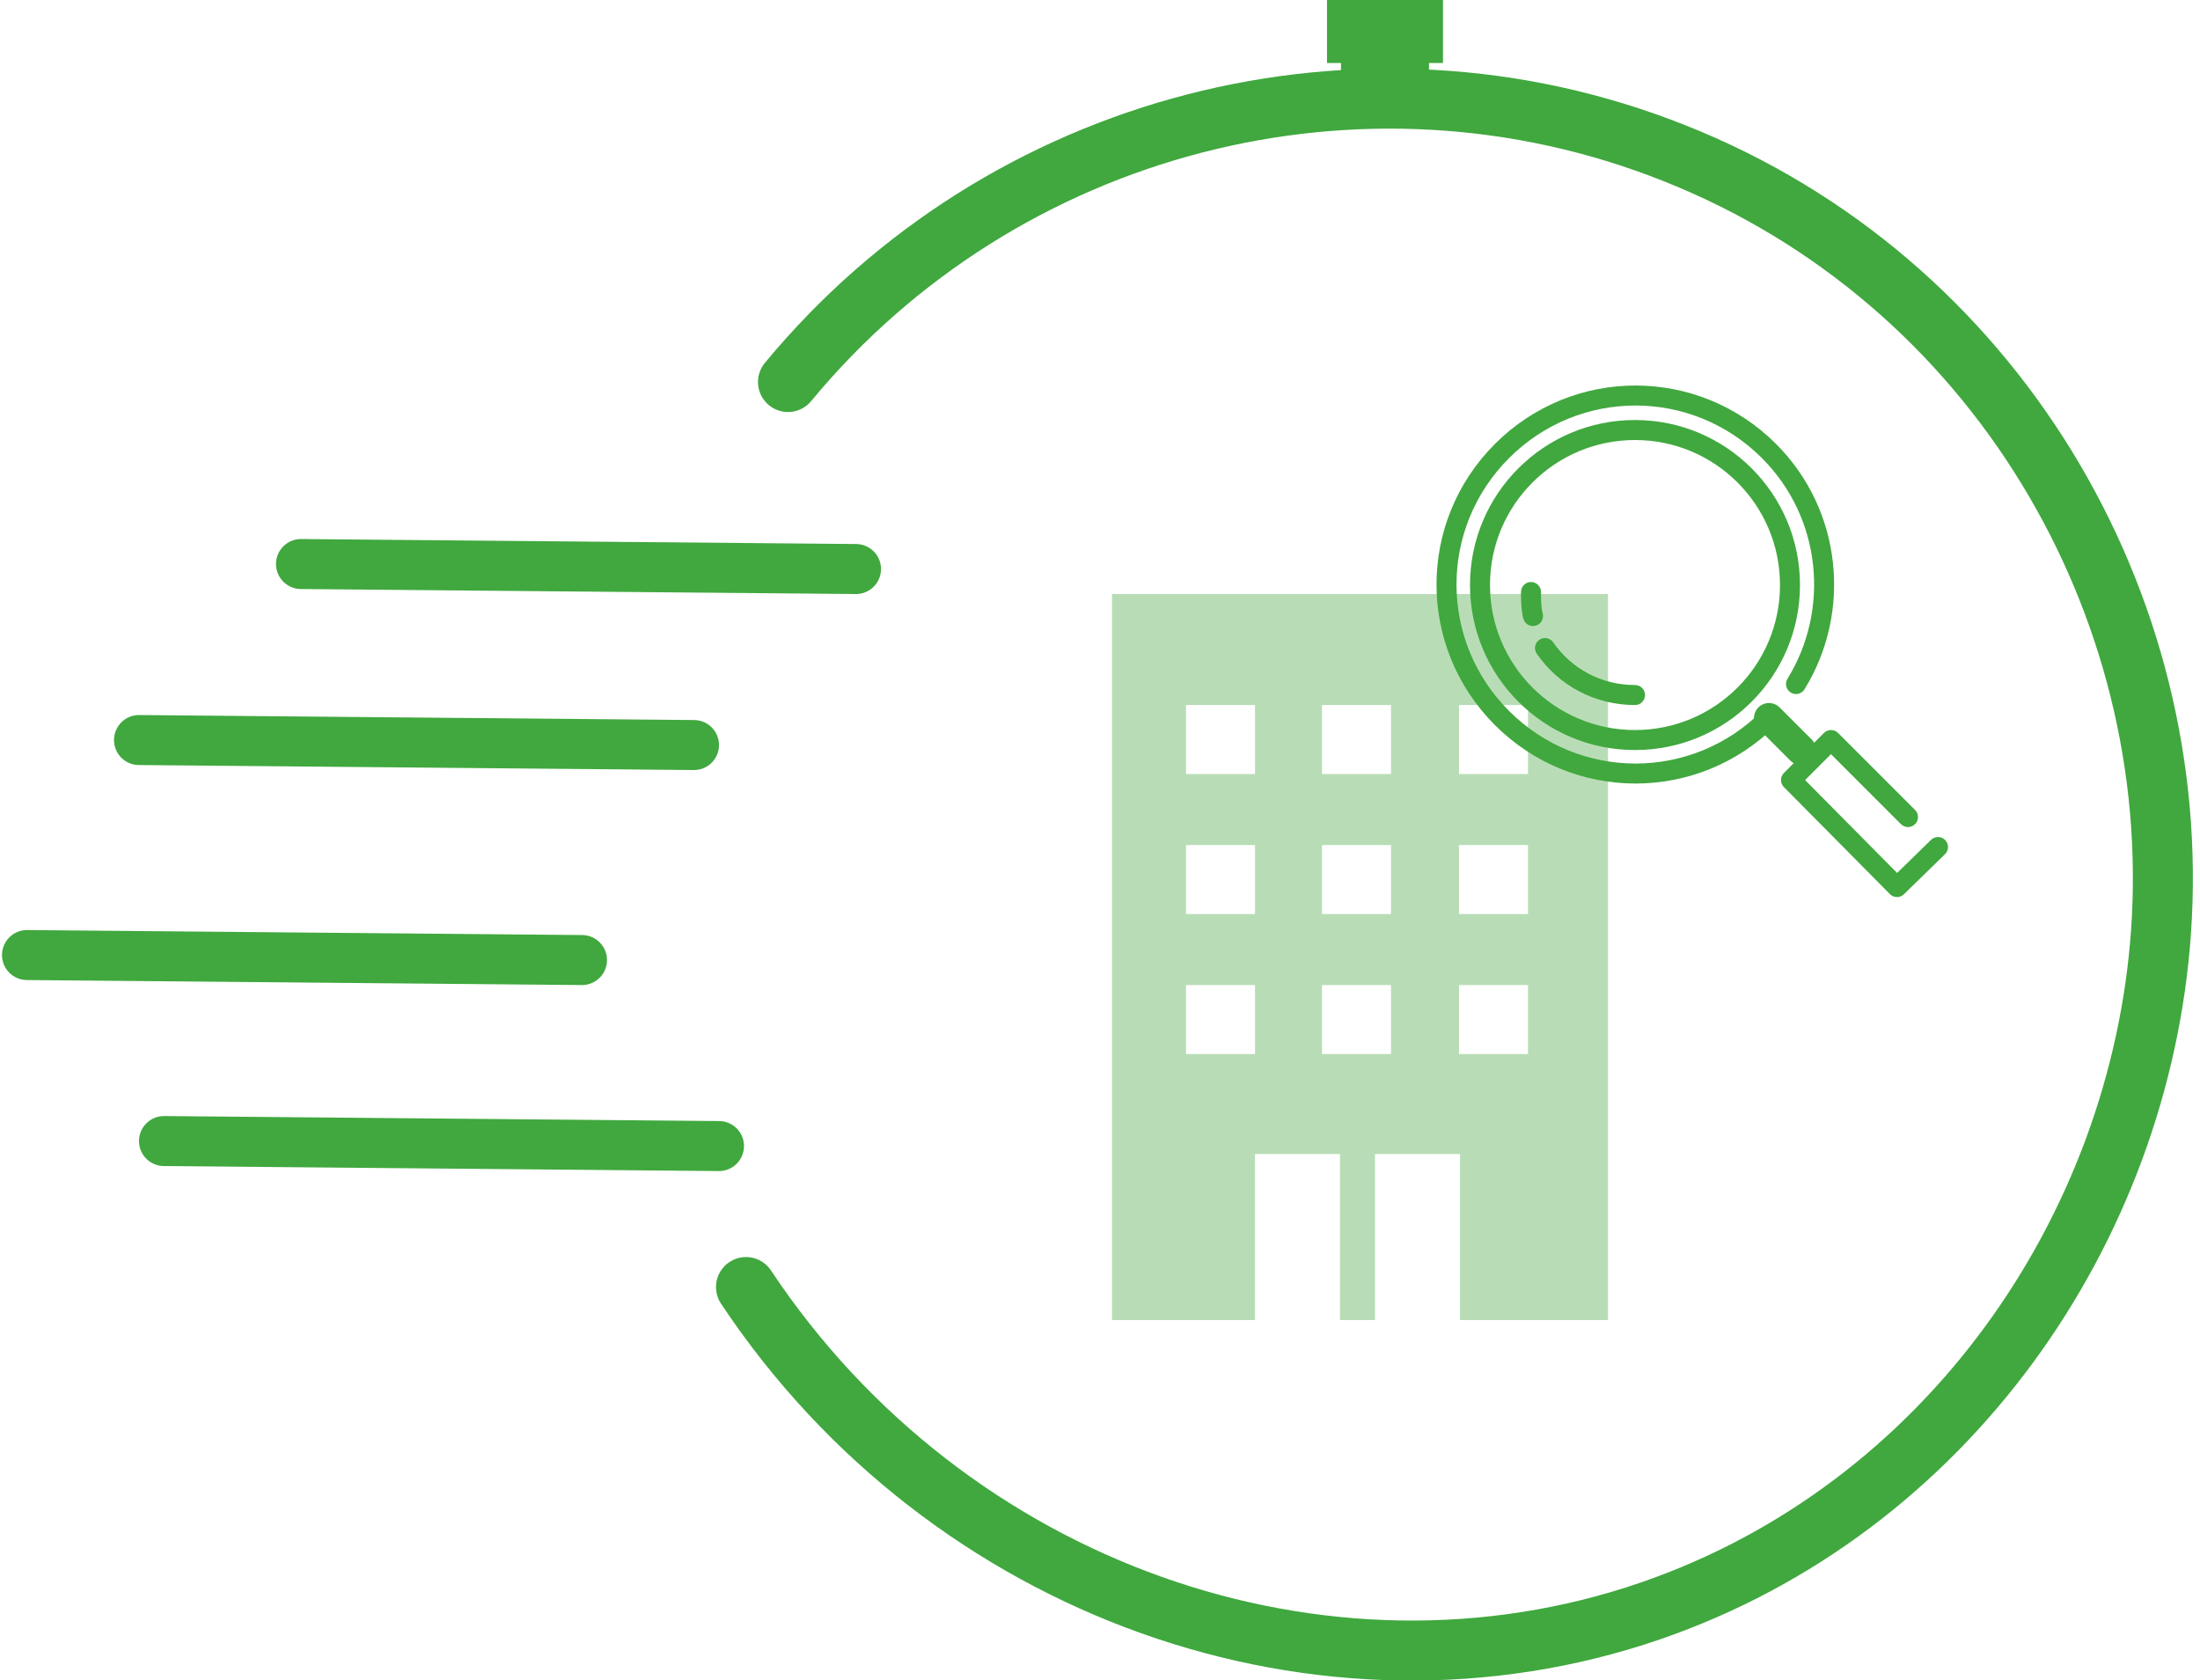 <?xml version="1.0" encoding="UTF-8"?>
<svg id="_レイヤー_1" xmlns="http://www.w3.org/2000/svg" version="1.1" viewBox="0 0 220 168">
  <!-- Generator: Adobe Illustrator 29.8.2, SVG Export Plug-In . SVG Version: 2.1.1 Build 3)  -->
  <defs>
    <style>
      .st0 {
        fill: #b8ddb6;
      }

      .st1 {
        stroke-width: 5px;
      }

      .st1, .st2 {
        stroke-miterlimit: 10;
      }

      .st1, .st2, .st3, .st4 {
        fill: none;
        stroke: #40a83e;
        stroke-linecap: round;
      }

      .st2 {
        stroke-width: 6px;
      }

      .st3 {
        stroke-width: 2px;
      }

      .st3, .st4 {
        stroke-linejoin: round;
      }

      .st5 {
        fill: #40a83e;
      }

      .st4 {
        stroke-width: 3px;
      }
    </style>
  </defs>
  <path class="st2" d="M78.8,38.2C100.3,12.2,136.2,2.9,167.4,15.3c32.1,12.7,51,45.1,48.7,77.9-2.1,29.7-21.4,57.7-51.1,67.9-32.6,11.2-70.2-2-90.4-32.4"/>
  <g>
    <line class="st1" x1="30.1" y1="56.4" x2="85.6" y2="56.9"/>
    <line class="st1" x1="13.9" y1="74" x2="69.4" y2="74.5"/>
    <line class="st1" x1="2.7" y1="95.5" x2="58.2" y2="96"/>
    <line class="st1" x1="16.4" y1="114.1" x2="71.9" y2="114.6"/>
  </g>
  <g>
    <g>
      <rect class="st5" x="133.2" y=".5" width="10.6" height="5.3"/>
      <path class="st5" d="M143.3,1v4.3h-9.6V1h9.6M144.3,0h-11.6v6.3h11.6V0h0Z"/>
    </g>
    <g>
      <rect class="st5" x="134.6" y="5.6" width="7.8" height="3.8"/>
      <path class="st5" d="M141.9,6.1v2.8h-6.8v-2.8h6.8M142.9,5.1h-8.8v4.8h8.8v-4.8h0Z"/>
    </g>
  </g>
  <path class="st0" d="M111.2,59.4v72.6h14.3v-16.6h8.5v16.6h3.5v-16.6h8.5v16.6h14.8V59.4h-49.6ZM125.5,105.4h-6.9v-6.9h6.9v6.9ZM125.5,91.4h-6.9v-6.9h6.9v6.9ZM125.5,77.4h-6.9v-6.9h6.9v6.9ZM139.1,105.4h-6.9v-6.9h6.9v6.9ZM139.1,91.4h-6.9v-6.9h6.9v6.9ZM139.1,77.4h-6.9v-6.9h6.9v6.9ZM152.8,105.4h-6.9v-6.9h6.9v6.9ZM152.8,91.4h-6.9v-6.9h6.9v6.9ZM152.8,77.4h-6.9v-6.9h6.9v6.9Z"/>
  <g>
    <path class="st3" d="M176.9,71.8c-7.4,7.4-19.3,7.4-26.7,0s-7.4-19.3,0-26.7,19.3-7.4,26.7,0c6.3,6.3,7.2,16,2.7,23.3"/>
    <line class="st4" x1="176.9" y1="71.8" x2="180.1" y2="75"/>
    <polyline class="st3" points="193.8 84.7 189.7 88.7 179.1 78 183.1 74 190.8 81.7"/>
    <circle class="st3" cx="163.5" cy="58.5" r="15.5"/>
    <path class="st3" d="M153.3,61.6c-.2-.8-.2-1.6-.2-2.4"/>
    <path class="st3" d="M163.5,69.5c-3.7,0-7-1.8-9-4.7"/>
  </g>
</svg>